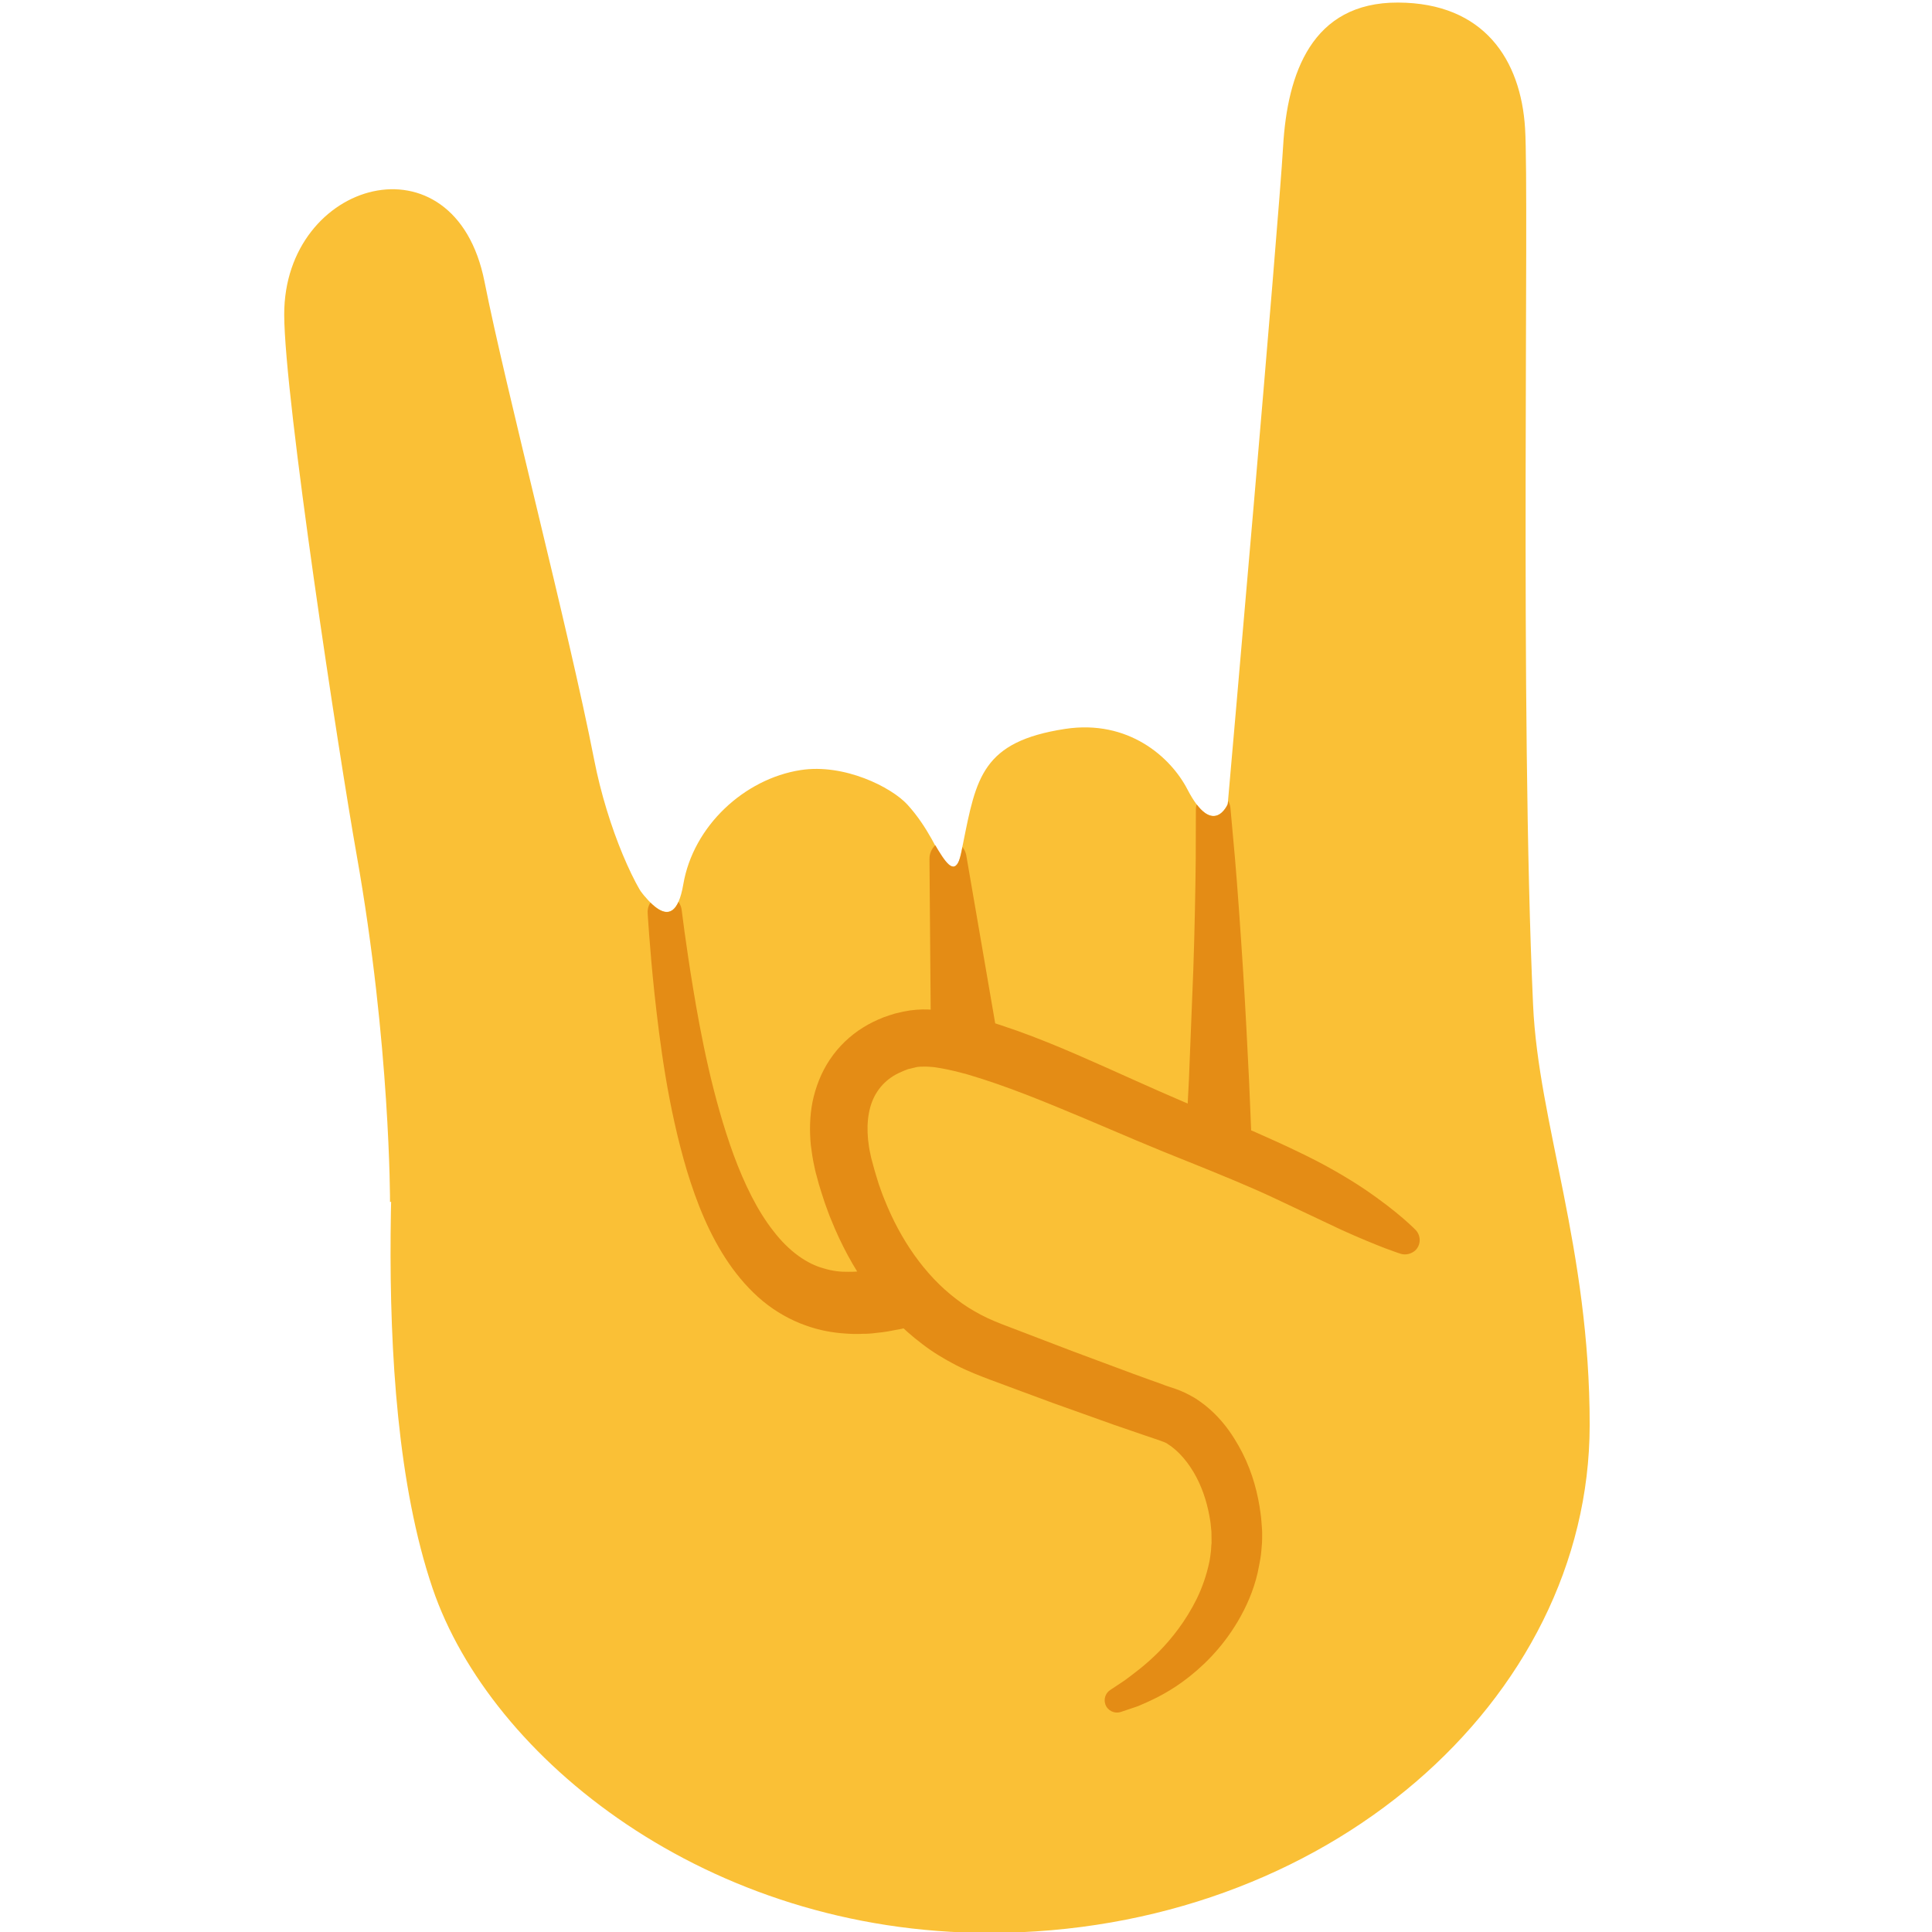 <?xml version="1.0" encoding="utf-8"?>
<!-- Generator: Adobe Illustrator 19.2.1, SVG Export Plug-In . SVG Version: 6.00 Build 0)  -->
<svg version="1.1" xmlns="http://www.w3.org/2000/svg" xmlns:xlink="http://www.w3.org/1999/xlink" x="0px" y="0px"
	 viewBox="0 0 128 128" style="enable-background:new 0 0 128 128;" xml:space="preserve">
<g id="Layer_1">
	<path style="display:none;fill:#E39E49;" d="M-1171.7,65.14c0,0,9.08-0.67,16.3,0.96l-0.12-3.1c0,0-6.36-1.17-13.24-0.79
		c-2.31,0.13-5.39,0.04-7.58,0.58c-3.73,0.91-7.12,2.58-9.26,4.71l-3.59-8.76c0,0-2.76,1.94-3.14,2.33
		c-0.48,0.48-1.18,0.22-1.18,0.22c-0.03,0-0.03,0.03-0.04,0.06c0.7,0.51,1.37,1.14,1.97,2c1.09,1.55,2.7,3.92,4.34,6.34
		c-0.13,0.26-0.28,0.52-0.37,0.79c0,0-2.21,5.66,2.75,9.71c0,0,1.55,1.49,5.83,1.63c2.2,3.95-0.76,6.59-0.76,6.59
		c-4.16,3.61-9.08-0.39-9.08-0.39c-0.95-0.57-4.31-4.34-5.67-5.9l-5.96-7.22c0,0,0.19,0.93-0.19,1.32
		c-0.48,0.48-1.18,0.22-1.18,0.22c-0.02,0-0.02,0.03-0.03,0.04c0.46,0.36,0.93,0.77,1.38,1.28c2.15,2.41,4.7,5.61,6.65,8.14
		l-0.01-0.03l0.93,1.23c3.47,4.37,3.18,5.78,3.18,5.78c0.14,3.69-3.93,4.96-3.93,4.96c-3.8,1.39-7.62-2.23-7.62-2.23
		c-1.29-1.2-6.24-6.2-6.24-6.2l3.31,6.1c3.03,3.5,5.79,4.41,5.79,4.41c5.79,2.12,9.63-2.14,9.63-2.14c1.4-1.67,1.41-3.46,1.41-3.46
		c0.03-1.06-0.23-2.09-0.64-3.06c5.56,2.93,9.77-0.44,9.77-0.44c3.51-3.15,2.59-7.24,1.91-9.08c0.61-0.05,1.25-0.12,1.95-0.23
		c3.47-0.53,5.64-0.87,7.86-0.78c0,0,6.12,0.22,7.5,3.87c0,0,0.48,1.69-0.04,3.99c0,0-0.11,1.81,1.04,1.91
		c0.6,0.05,1.86-0.64,2.48-1.6c0,0,0.78-1.01,0.67-3.07c0,0,0.19-3.18-3.4-5.57c0,0-2.5-1.82-5.56-2.1
		c-3.26-0.31-4.43-0.5-9.53,0.24c0,0-5.44,0.96-9.26-0.56c0,0-3.22-1.45-2.05-5.45C-1184.69,72.38-1182.99,66.25-1171.7,65.14z"/>
</g>
<g id="Layer_4">
</g>
<g id="Layer_3">
</g>
<g id="Layer_2">
	<g>
		<path style="fill:#FAC036;" d="M101.57,66.57c-0.89-19.6-0.25-53.55-0.53-58.07c-0.28-4.52-2.7-8.31-8.42-8.33
			s-7.33,4.71-7.61,9.52c-0.3,5.25-3.67,43.59-3.67,43.59s-0.97,2.3-2.67-0.98c-1.11-2.15-3.92-4.64-8.09-4.01
			c-5.51,0.84-5.9,3.23-6.78,7.62c-0.86,4.32-0.96,0.38-3.68-2.6c-1.06-1.16-4.2-2.74-7.08-2.29c-3.72,0.58-7.11,3.7-7.77,7.57
			s-2.74,0.63-3.87-0.99s-4.5-2.92-7.73-1.81s-6.79,3.35-6.97,8.67c-0.19,5.32-2.65,27.21,1.96,40.77
			c3.83,11.27,18.18,22.83,36.87,22.83c22.28,0,39.77-15.4,39.79-33.63C105.33,82.71,101.92,74.4,101.57,66.57z"/>
		<path style="fill:#FAC036;" d="M25.84,79.64c0,0,0.03-10.38-2.22-23.05c-1.16-6.54-4.78-30.2-4.79-35.74
			c-0.02-8.93,11.3-12.13,13.27-2.19c1.4,7.08,5.58,23.05,7.26,31.65c0.89,4.57,2.8,8.86,4.12,10.19c1.78,1.8,3.47-1.49,3.47-1.49
			l-0.07,14.4L25.84,79.64z"/>
		<g>
			<defs>
				<path id="SVGID_1_" d="M101.63,68.18c-1.14-27.07-0.42-45.54-0.7-50.06c-0.28-4.52-2.79-10.15-8.51-10.17
					c-5.72-0.03-7.44,6.48-7.46,11.3s-3.62,34.03-3.62,34.03s-0.97,2.3-2.67-0.98c-1.11-2.15-4.31-4.79-7.56-4.09
					c-2.84,0.62-6.63,3.28-7.31,7.71c-0.59,3.88-1.86-0.85-3.68-2.6c-1.14-1.09-4.2-2.74-7.08-2.29c-3.72,0.58-7.11,3.7-7.77,7.57
					c-0.66,3.87-2.74,0.63-3.87-0.99s-4.5-2.92-7.73-1.81s-6.79,3.35-6.97,8.67s-2.65,27.21,1.96,40.77s16.72,22.81,38.66,22.86
					c22.09,0.05,39.14-17.36,37.92-32.68C104.01,80.1,101.96,75.85,101.63,68.18z"/>
			</defs>
			<clipPath id="SVGID_2_">
				<use xlink:href="#SVGID_1_"  style="overflow:visible;"/>
			</clipPath>
			<g style="clip-path:url(#SVGID_2_);">
				<path style="fill:#E48C15;" d="M92.81,83.07c0,0-0.38-0.12-1.07-0.38c-0.69-0.27-1.66-0.66-2.89-1.22
					c-1.2-0.57-2.66-1.26-4.34-2.05c-1.67-0.79-3.61-1.58-5.77-2.45c-2.16-0.85-4.56-1.88-6.98-2.91c-2.44-1.02-5.02-2.1-7.64-2.87
					c-0.65-0.18-1.3-0.34-1.92-0.44c-0.59-0.11-1.26-0.1-1.48-0.05l-0.55,0.13l-0.31,0.12c-0.22,0.09-0.47,0.21-0.68,0.34
					c-0.43,0.27-0.78,0.61-1.05,1.02c-0.55,0.81-0.74,1.94-0.62,3.18c0.04,0.31,0.07,0.62,0.15,0.94l0.05,0.24
					c0.01,0.02,0.02,0.11,0.02,0.09l0.04,0.14l0.15,0.56c0.1,0.36,0.2,0.65,0.3,0.99c0.12,0.33,0.23,0.67,0.37,1
					c1.04,2.63,2.66,5.02,4.77,6.62c0.52,0.41,1.08,0.75,1.65,1.05c0.57,0.3,1.15,0.53,1.89,0.81c1.39,0.53,2.77,1.06,4.13,1.58
					c1.36,0.51,2.69,1,4,1.49c0.65,0.24,1.3,0.47,1.94,0.7c0.66,0.27,1.14,0.3,2.22,0.94c1.54,0.99,2.45,2.31,3.13,3.63
					c0.67,1.33,1.03,2.7,1.2,4.03c0.05,0.33,0.06,0.66,0.09,0.99l0.01,0.19v0.11l0,0.21c0,0.15,0,0.27-0.01,0.43
					c-0.03,0.35-0.05,0.72-0.11,1.05c-0.06,0.31-0.11,0.63-0.18,0.93c-0.28,1.21-0.76,2.27-1.3,3.19c-1.09,1.85-2.45,3.13-3.64,4
					c-1.2,0.88-2.27,1.33-2.99,1.64c-0.74,0.25-1.13,0.38-1.13,0.38c-0.43,0.14-0.89-0.09-1.03-0.51c-0.12-0.36,0.02-0.74,0.32-0.94
					l0.06-0.04c0,0,0.31-0.21,0.89-0.59c0.55-0.41,1.37-1,2.25-1.88c0.87-0.88,1.81-2.06,2.54-3.54c0.36-0.74,0.65-1.57,0.83-2.43
					c0.05-0.22,0.07-0.44,0.1-0.66c0.03-0.22,0.02-0.4,0.05-0.6c0-0.25-0.01-0.5-0.01-0.75c-0.03-0.24-0.04-0.49-0.08-0.73
					c-0.15-0.98-0.44-1.98-0.92-2.89c-0.47-0.9-1.17-1.75-1.9-2.19c-0.06-0.1-0.92-0.37-1.54-0.58c-0.65-0.22-1.31-0.45-1.98-0.68
					c-1.33-0.47-2.68-0.96-4.06-1.45c-1.37-0.51-2.77-1.02-4.18-1.55c-0.66-0.25-1.5-0.57-2.27-0.97c-0.77-0.4-1.52-0.85-2.21-1.38
					c-2.8-2.1-4.77-5.07-6.03-8.19c-0.17-0.39-0.3-0.79-0.45-1.19c-0.13-0.4-0.28-0.85-0.39-1.23l-0.15-0.56l-0.04-0.14l-0.05-0.2
					l-0.07-0.33c-0.1-0.44-0.16-0.89-0.22-1.35c-0.09-0.92-0.08-1.88,0.11-2.86c0.2-0.97,0.57-1.95,1.15-2.81
					c0.58-0.87,1.35-1.6,2.21-2.13c0.43-0.27,0.87-0.48,1.35-0.67c0.25-0.09,0.52-0.18,0.76-0.25l0.55-0.13
					c1.25-0.25,2.1-0.12,2.96,0c0.84,0.14,1.62,0.33,2.37,0.55c2.98,0.88,5.59,2.04,8.05,3.13c2.48,1.11,4.7,2.12,6.87,3
					c2.15,0.9,4.16,1.76,5.91,2.61c1.75,0.83,3.22,1.69,4.37,2.46c2.31,1.56,3.41,2.72,3.41,2.72l0.01,0.01
					c0.36,0.39,0.34,0.99-0.04,1.35C93.48,83.09,93.12,83.16,92.81,83.07z"/>
				<path style="fill:#E48C15;" d="M81.52,53.54c0,0,0.12,1.33,0.3,3.32c0.17,2,0.36,4.66,0.53,7.33c0.17,2.66,0.3,5.33,0.4,7.33
					c0.09,2,0.14,3.34,0.14,3.34c0.05,1.18-0.87,2.19-2.05,2.24s-2.19-0.87-2.24-2.05c0-0.07,0-0.13,0-0.2l0-0.03
					c0,0,0.07-1.32,0.17-3.3c0.08-1.99,0.18-4.63,0.29-7.28c0.09-2.65,0.14-5.3,0.16-7.28c0.01-1.99,0.01-3.31,0.01-3.31v-0.01
					c0-0.63,0.52-1.14,1.15-1.14C80.98,52.5,81.47,52.96,81.52,53.54z"/>
				<path style="fill:#E48C15;" d="M64.02,56.68l1.92,11.15c0.2,1.17-0.58,2.28-1.76,2.48s-2.28-0.59-2.48-1.76
					c-0.02-0.11-0.03-0.24-0.03-0.35L61.58,56.9c0-0.68,0.54-1.23,1.22-1.24C63.41,55.66,63.92,56.1,64.02,56.68z"/>
				<path style="fill:#E48C15;" d="M45.16,60.27c0,0,0.07,0.53,0.19,1.45c0.13,0.91,0.31,2.21,0.57,3.76
					c0.51,3.1,1.3,7.24,2.69,11.05c0.7,1.89,1.57,3.69,2.63,5.03c1.05,1.37,2.25,2.19,3.36,2.48c0.55,0.17,1.09,0.23,1.58,0.22
					c0.25,0,0.48,0,0.7-0.03c0.22-0.02,0.42-0.04,0.61-0.08c0.37-0.05,0.66-0.13,0.87-0.19c0.2-0.05,0.31-0.08,0.31-0.08l0.13-0.03
					c1.15-0.29,2.32,0.41,2.6,1.56c0.29,1.15-0.41,2.32-1.56,2.6c-0.04,0.01-0.08,0.02-0.11,0.03c0,0-0.15,0.03-0.44,0.08
					c-0.28,0.06-0.7,0.14-1.25,0.19c-0.27,0.04-0.58,0.06-0.92,0.06c-0.34,0.02-0.71,0.01-1.11-0.02c-0.8-0.05-1.72-0.2-2.67-0.55
					c-0.95-0.34-1.93-0.88-2.79-1.59c-0.86-0.71-1.62-1.58-2.26-2.51c-1.29-1.88-2.13-4.01-2.78-6.14
					c-1.27-4.26-1.8-8.54-2.15-11.74c-0.17-1.6-0.28-2.94-0.35-3.87c-0.07-0.93-0.1-1.45-0.1-1.45c-0.04-0.63,0.43-1.17,1.05-1.21
					C44.55,59.25,45.08,59.68,45.16,60.27z"/>
			</g>
		</g>
	</g>
</g>
</svg>
